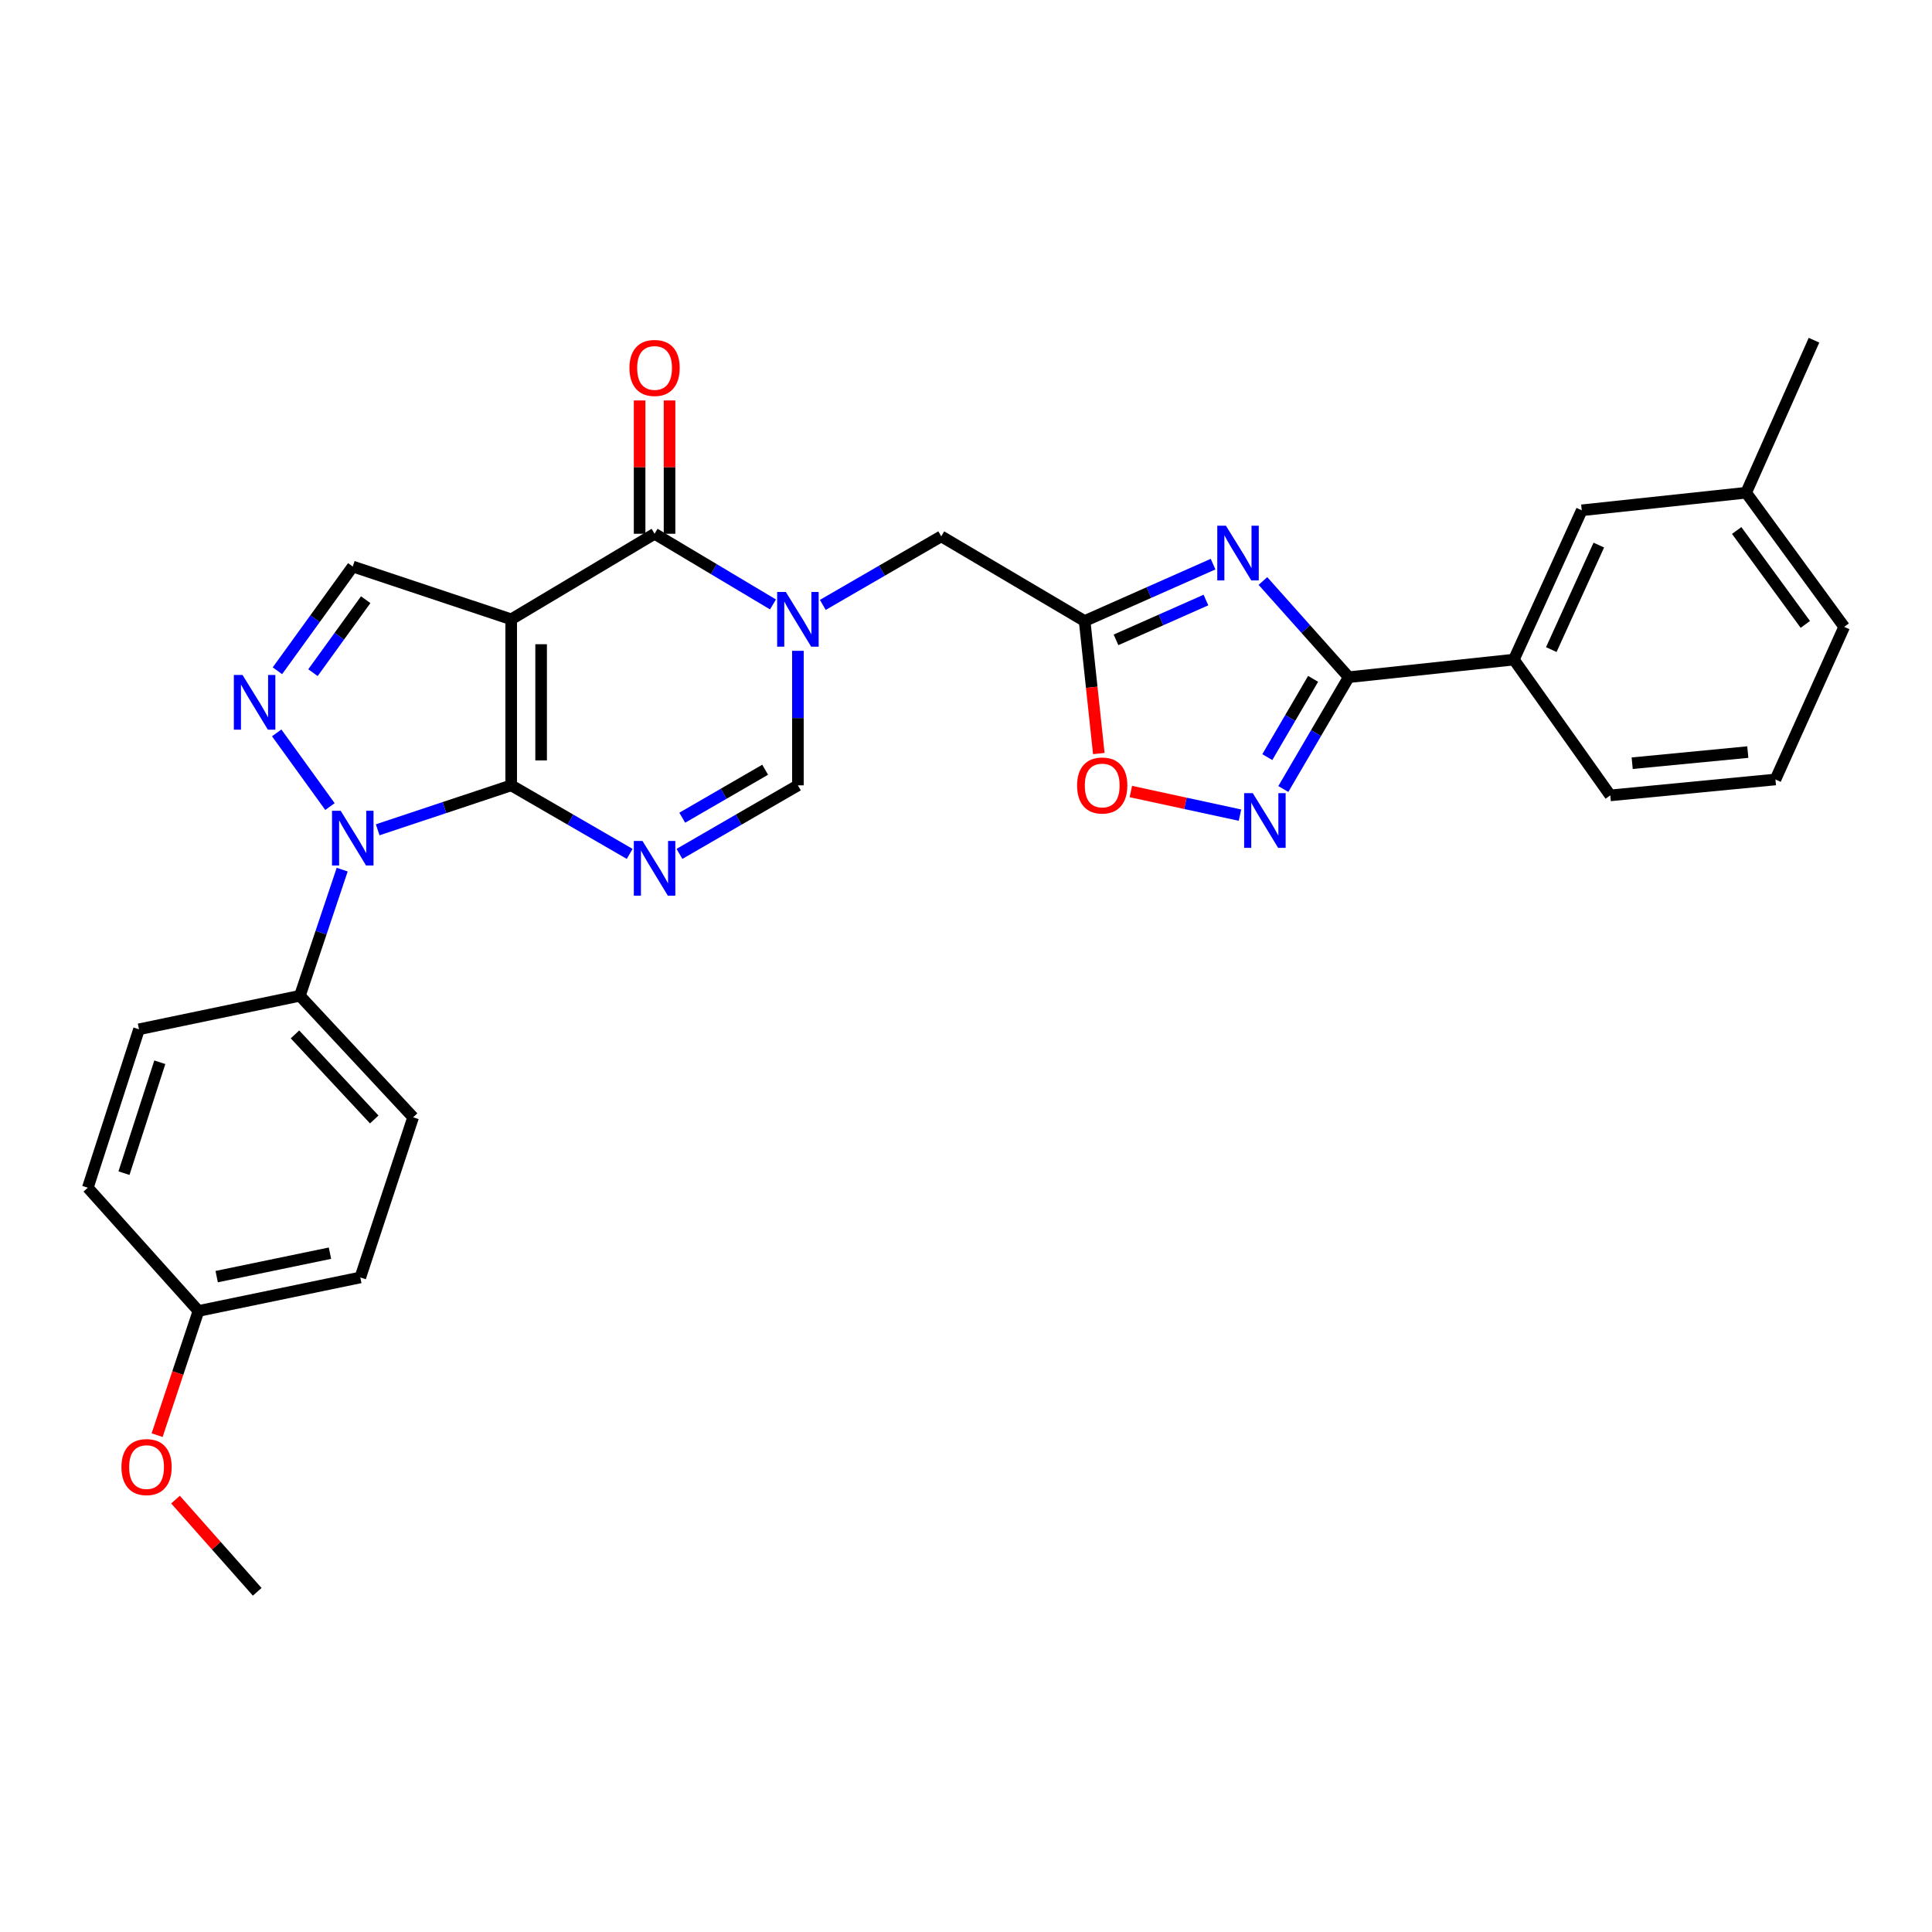 <?xml version='1.0' encoding='iso-8859-1'?>
<svg version='1.1' baseProfile='full'
              xmlns='http://www.w3.org/2000/svg'
                      xmlns:rdkit='http://www.rdkit.org/xml'
                      xmlns:xlink='http://www.w3.org/1999/xlink'
                  xml:space='preserve'
width='1000px' height='1000px' viewBox='0 0 1000 1000'>
<!-- END OF HEADER -->
<rect style='opacity:1.0;fill:#FFFFFF;stroke:none' width='1000' height='1000' x='0' y='0'> </rect>
<path class='bond-0' d='M 264.591,406.492 L 264.591,320.557' style='fill:none;fill-rule:evenodd;stroke:#000000;stroke-width:6px;stroke-linecap:butt;stroke-linejoin:miter;stroke-opacity:1' />
<path class='bond-0' d='M 280.08,393.602 L 280.08,333.447' style='fill:none;fill-rule:evenodd;stroke:#000000;stroke-width:6px;stroke-linecap:butt;stroke-linejoin:miter;stroke-opacity:1' />
<path class='bond-1' d='M 264.591,406.492 L 295.258,424.234' style='fill:none;fill-rule:evenodd;stroke:#000000;stroke-width:6px;stroke-linecap:butt;stroke-linejoin:miter;stroke-opacity:1' />
<path class='bond-1' d='M 295.258,424.234 L 325.924,441.976' style='fill:none;fill-rule:evenodd;stroke:#0000FF;stroke-width:6px;stroke-linecap:butt;stroke-linejoin:miter;stroke-opacity:1' />
<path class='bond-2' d='M 264.591,406.492 L 230.04,418' style='fill:none;fill-rule:evenodd;stroke:#000000;stroke-width:6px;stroke-linecap:butt;stroke-linejoin:miter;stroke-opacity:1' />
<path class='bond-2' d='M 230.04,418 L 195.489,429.507' style='fill:none;fill-rule:evenodd;stroke:#0000FF;stroke-width:6px;stroke-linecap:butt;stroke-linejoin:miter;stroke-opacity:1' />
<path class='bond-4' d='M 264.591,320.557 L 338.807,276.277' style='fill:none;fill-rule:evenodd;stroke:#000000;stroke-width:6px;stroke-linecap:butt;stroke-linejoin:miter;stroke-opacity:1' />
<path class='bond-11' d='M 264.591,320.557 L 182.588,293.237' style='fill:none;fill-rule:evenodd;stroke:#000000;stroke-width:6px;stroke-linecap:butt;stroke-linejoin:miter;stroke-opacity:1' />
<path class='bond-10' d='M 351.69,441.974 L 382.344,424.233' style='fill:none;fill-rule:evenodd;stroke:#0000FF;stroke-width:6px;stroke-linecap:butt;stroke-linejoin:miter;stroke-opacity:1' />
<path class='bond-10' d='M 382.344,424.233 L 412.997,406.492' style='fill:none;fill-rule:evenodd;stroke:#000000;stroke-width:6px;stroke-linecap:butt;stroke-linejoin:miter;stroke-opacity:1' />
<path class='bond-10' d='M 353.128,423.246 L 374.586,410.828' style='fill:none;fill-rule:evenodd;stroke:#0000FF;stroke-width:6px;stroke-linecap:butt;stroke-linejoin:miter;stroke-opacity:1' />
<path class='bond-10' d='M 374.586,410.828 L 396.043,398.409' style='fill:none;fill-rule:evenodd;stroke:#000000;stroke-width:6px;stroke-linecap:butt;stroke-linejoin:miter;stroke-opacity:1' />
<path class='bond-5' d='M 170.786,417.476 L 143.224,379.345' style='fill:none;fill-rule:evenodd;stroke:#0000FF;stroke-width:6px;stroke-linecap:butt;stroke-linejoin:miter;stroke-opacity:1' />
<path class='bond-15' d='M 177.119,450.116 L 166.172,482.763' style='fill:none;fill-rule:evenodd;stroke:#0000FF;stroke-width:6px;stroke-linecap:butt;stroke-linejoin:miter;stroke-opacity:1' />
<path class='bond-15' d='M 166.172,482.763 L 155.225,515.411' style='fill:none;fill-rule:evenodd;stroke:#000000;stroke-width:6px;stroke-linecap:butt;stroke-linejoin:miter;stroke-opacity:1' />
<path class='bond-3' d='M 412.997,336.865 L 412.997,371.679' style='fill:none;fill-rule:evenodd;stroke:#0000FF;stroke-width:6px;stroke-linecap:butt;stroke-linejoin:miter;stroke-opacity:1' />
<path class='bond-3' d='M 412.997,371.679 L 412.997,406.492' style='fill:none;fill-rule:evenodd;stroke:#000000;stroke-width:6px;stroke-linecap:butt;stroke-linejoin:miter;stroke-opacity:1' />
<path class='bond-13' d='M 425.881,313.099 L 456.534,295.355' style='fill:none;fill-rule:evenodd;stroke:#0000FF;stroke-width:6px;stroke-linecap:butt;stroke-linejoin:miter;stroke-opacity:1' />
<path class='bond-13' d='M 456.534,295.355 L 487.188,277.61' style='fill:none;fill-rule:evenodd;stroke:#000000;stroke-width:6px;stroke-linecap:butt;stroke-linejoin:miter;stroke-opacity:1' />
<path class='bond-31' d='M 400.097,312.857 L 369.452,294.567' style='fill:none;fill-rule:evenodd;stroke:#0000FF;stroke-width:6px;stroke-linecap:butt;stroke-linejoin:miter;stroke-opacity:1' />
<path class='bond-31' d='M 369.452,294.567 L 338.807,276.277' style='fill:none;fill-rule:evenodd;stroke:#000000;stroke-width:6px;stroke-linecap:butt;stroke-linejoin:miter;stroke-opacity:1' />
<path class='bond-16' d='M 346.552,276.277 L 346.552,241.776' style='fill:none;fill-rule:evenodd;stroke:#000000;stroke-width:6px;stroke-linecap:butt;stroke-linejoin:miter;stroke-opacity:1' />
<path class='bond-16' d='M 346.552,241.776 L 346.552,207.275' style='fill:none;fill-rule:evenodd;stroke:#FF0000;stroke-width:6px;stroke-linecap:butt;stroke-linejoin:miter;stroke-opacity:1' />
<path class='bond-16' d='M 331.063,276.277 L 331.063,241.776' style='fill:none;fill-rule:evenodd;stroke:#000000;stroke-width:6px;stroke-linecap:butt;stroke-linejoin:miter;stroke-opacity:1' />
<path class='bond-16' d='M 331.063,241.776 L 331.063,207.275' style='fill:none;fill-rule:evenodd;stroke:#FF0000;stroke-width:6px;stroke-linecap:butt;stroke-linejoin:miter;stroke-opacity:1' />
<path class='bond-30' d='M 143.588,347.192 L 163.088,320.214' style='fill:none;fill-rule:evenodd;stroke:#0000FF;stroke-width:6px;stroke-linecap:butt;stroke-linejoin:miter;stroke-opacity:1' />
<path class='bond-30' d='M 163.088,320.214 L 182.588,293.237' style='fill:none;fill-rule:evenodd;stroke:#000000;stroke-width:6px;stroke-linecap:butt;stroke-linejoin:miter;stroke-opacity:1' />
<path class='bond-30' d='M 161.991,348.172 L 175.641,329.288' style='fill:none;fill-rule:evenodd;stroke:#0000FF;stroke-width:6px;stroke-linecap:butt;stroke-linejoin:miter;stroke-opacity:1' />
<path class='bond-30' d='M 175.641,329.288 L 189.291,310.403' style='fill:none;fill-rule:evenodd;stroke:#000000;stroke-width:6px;stroke-linecap:butt;stroke-linejoin:miter;stroke-opacity:1' />
<path class='bond-6' d='M 627.888,291.996 L 594.646,306.724' style='fill:none;fill-rule:evenodd;stroke:#0000FF;stroke-width:6px;stroke-linecap:butt;stroke-linejoin:miter;stroke-opacity:1' />
<path class='bond-6' d='M 594.646,306.724 L 561.403,321.452' style='fill:none;fill-rule:evenodd;stroke:#000000;stroke-width:6px;stroke-linecap:butt;stroke-linejoin:miter;stroke-opacity:1' />
<path class='bond-6' d='M 624.19,310.575 L 600.92,320.885' style='fill:none;fill-rule:evenodd;stroke:#0000FF;stroke-width:6px;stroke-linecap:butt;stroke-linejoin:miter;stroke-opacity:1' />
<path class='bond-6' d='M 600.92,320.885 L 577.65,331.194' style='fill:none;fill-rule:evenodd;stroke:#000000;stroke-width:6px;stroke-linecap:butt;stroke-linejoin:miter;stroke-opacity:1' />
<path class='bond-7' d='M 653.691,300.726 L 675.899,325.618' style='fill:none;fill-rule:evenodd;stroke:#0000FF;stroke-width:6px;stroke-linecap:butt;stroke-linejoin:miter;stroke-opacity:1' />
<path class='bond-7' d='M 675.899,325.618 L 698.107,350.51' style='fill:none;fill-rule:evenodd;stroke:#000000;stroke-width:6px;stroke-linecap:butt;stroke-linejoin:miter;stroke-opacity:1' />
<path class='bond-14' d='M 698.107,350.51 L 783.578,341.406' style='fill:none;fill-rule:evenodd;stroke:#000000;stroke-width:6px;stroke-linecap:butt;stroke-linejoin:miter;stroke-opacity:1' />
<path class='bond-33' d='M 698.107,350.51 L 681.176,379.45' style='fill:none;fill-rule:evenodd;stroke:#000000;stroke-width:6px;stroke-linecap:butt;stroke-linejoin:miter;stroke-opacity:1' />
<path class='bond-33' d='M 681.176,379.45 L 664.246,408.391' style='fill:none;fill-rule:evenodd;stroke:#0000FF;stroke-width:6px;stroke-linecap:butt;stroke-linejoin:miter;stroke-opacity:1' />
<path class='bond-33' d='M 679.659,351.371 L 667.807,371.629' style='fill:none;fill-rule:evenodd;stroke:#000000;stroke-width:6px;stroke-linecap:butt;stroke-linejoin:miter;stroke-opacity:1' />
<path class='bond-33' d='M 667.807,371.629 L 655.956,391.888' style='fill:none;fill-rule:evenodd;stroke:#0000FF;stroke-width:6px;stroke-linecap:butt;stroke-linejoin:miter;stroke-opacity:1' />
<path class='bond-8' d='M 561.403,321.452 L 487.188,277.61' style='fill:none;fill-rule:evenodd;stroke:#000000;stroke-width:6px;stroke-linecap:butt;stroke-linejoin:miter;stroke-opacity:1' />
<path class='bond-12' d='M 561.403,321.452 L 565.074,355.743' style='fill:none;fill-rule:evenodd;stroke:#000000;stroke-width:6px;stroke-linecap:butt;stroke-linejoin:miter;stroke-opacity:1' />
<path class='bond-12' d='M 565.074,355.743 L 568.745,390.034' style='fill:none;fill-rule:evenodd;stroke:#FF0000;stroke-width:6px;stroke-linecap:butt;stroke-linejoin:miter;stroke-opacity:1' />
<path class='bond-9' d='M 641.811,421.912 L 613.571,415.805' style='fill:none;fill-rule:evenodd;stroke:#0000FF;stroke-width:6px;stroke-linecap:butt;stroke-linejoin:miter;stroke-opacity:1' />
<path class='bond-9' d='M 613.571,415.805 L 585.331,409.698' style='fill:none;fill-rule:evenodd;stroke:#FF0000;stroke-width:6px;stroke-linecap:butt;stroke-linejoin:miter;stroke-opacity:1' />
<path class='bond-17' d='M 783.578,341.406 L 818.711,264.135' style='fill:none;fill-rule:evenodd;stroke:#000000;stroke-width:6px;stroke-linecap:butt;stroke-linejoin:miter;stroke-opacity:1' />
<path class='bond-17' d='M 802.947,336.226 L 827.541,282.137' style='fill:none;fill-rule:evenodd;stroke:#000000;stroke-width:6px;stroke-linecap:butt;stroke-linejoin:miter;stroke-opacity:1' />
<path class='bond-25' d='M 783.578,341.406 L 833.477,411.69' style='fill:none;fill-rule:evenodd;stroke:#000000;stroke-width:6px;stroke-linecap:butt;stroke-linejoin:miter;stroke-opacity:1' />
<path class='bond-18' d='M 155.225,515.411 L 213.832,578.312' style='fill:none;fill-rule:evenodd;stroke:#000000;stroke-width:6px;stroke-linecap:butt;stroke-linejoin:miter;stroke-opacity:1' />
<path class='bond-18' d='M 152.684,535.405 L 193.709,579.435' style='fill:none;fill-rule:evenodd;stroke:#000000;stroke-width:6px;stroke-linecap:butt;stroke-linejoin:miter;stroke-opacity:1' />
<path class='bond-19' d='M 155.225,515.411 L 71.948,532.758' style='fill:none;fill-rule:evenodd;stroke:#000000;stroke-width:6px;stroke-linecap:butt;stroke-linejoin:miter;stroke-opacity:1' />
<path class='bond-21' d='M 818.711,264.135 L 903.803,255.032' style='fill:none;fill-rule:evenodd;stroke:#000000;stroke-width:6px;stroke-linecap:butt;stroke-linejoin:miter;stroke-opacity:1' />
<path class='bond-23' d='M 213.832,578.312 L 186.495,661.21' style='fill:none;fill-rule:evenodd;stroke:#000000;stroke-width:6px;stroke-linecap:butt;stroke-linejoin:miter;stroke-opacity:1' />
<path class='bond-22' d='M 71.948,532.758 L 45.455,614.761' style='fill:none;fill-rule:evenodd;stroke:#000000;stroke-width:6px;stroke-linecap:butt;stroke-linejoin:miter;stroke-opacity:1' />
<path class='bond-22' d='M 82.713,549.82 L 64.167,607.223' style='fill:none;fill-rule:evenodd;stroke:#000000;stroke-width:6px;stroke-linecap:butt;stroke-linejoin:miter;stroke-opacity:1' />
<path class='bond-20' d='M 102.728,678.548 L 45.455,614.761' style='fill:none;fill-rule:evenodd;stroke:#000000;stroke-width:6px;stroke-linecap:butt;stroke-linejoin:miter;stroke-opacity:1' />
<path class='bond-24' d='M 102.728,678.548 L 92.029,710.69' style='fill:none;fill-rule:evenodd;stroke:#000000;stroke-width:6px;stroke-linecap:butt;stroke-linejoin:miter;stroke-opacity:1' />
<path class='bond-24' d='M 92.029,710.69 L 81.33,742.831' style='fill:none;fill-rule:evenodd;stroke:#FF0000;stroke-width:6px;stroke-linecap:butt;stroke-linejoin:miter;stroke-opacity:1' />
<path class='bond-32' d='M 102.728,678.548 L 186.495,661.21' style='fill:none;fill-rule:evenodd;stroke:#000000;stroke-width:6px;stroke-linecap:butt;stroke-linejoin:miter;stroke-opacity:1' />
<path class='bond-32' d='M 112.153,660.781 L 170.79,648.644' style='fill:none;fill-rule:evenodd;stroke:#000000;stroke-width:6px;stroke-linecap:butt;stroke-linejoin:miter;stroke-opacity:1' />
<path class='bond-28' d='M 903.803,255.032 L 938.919,176.083' style='fill:none;fill-rule:evenodd;stroke:#000000;stroke-width:6px;stroke-linecap:butt;stroke-linejoin:miter;stroke-opacity:1' />
<path class='bond-34' d='M 903.803,255.032 L 954.545,324.463' style='fill:none;fill-rule:evenodd;stroke:#000000;stroke-width:6px;stroke-linecap:butt;stroke-linejoin:miter;stroke-opacity:1' />
<path class='bond-34' d='M 898.91,274.585 L 934.429,323.187' style='fill:none;fill-rule:evenodd;stroke:#000000;stroke-width:6px;stroke-linecap:butt;stroke-linejoin:miter;stroke-opacity:1' />
<path class='bond-29' d='M 90.846,776.197 L 111.987,800.057' style='fill:none;fill-rule:evenodd;stroke:#FF0000;stroke-width:6px;stroke-linecap:butt;stroke-linejoin:miter;stroke-opacity:1' />
<path class='bond-29' d='M 111.987,800.057 L 133.128,823.917' style='fill:none;fill-rule:evenodd;stroke:#000000;stroke-width:6px;stroke-linecap:butt;stroke-linejoin:miter;stroke-opacity:1' />
<path class='bond-26' d='M 833.477,411.69 L 918.965,403.455' style='fill:none;fill-rule:evenodd;stroke:#000000;stroke-width:6px;stroke-linecap:butt;stroke-linejoin:miter;stroke-opacity:1' />
<path class='bond-26' d='M 844.815,395.037 L 904.657,389.273' style='fill:none;fill-rule:evenodd;stroke:#000000;stroke-width:6px;stroke-linecap:butt;stroke-linejoin:miter;stroke-opacity:1' />
<path class='bond-27' d='M 918.965,403.455 L 954.545,324.463' style='fill:none;fill-rule:evenodd;stroke:#000000;stroke-width:6px;stroke-linecap:butt;stroke-linejoin:miter;stroke-opacity:1' />
<path  class='atom-2' d='M 332.547 435.27
L 341.827 450.27
Q 342.747 451.75, 344.227 454.43
Q 345.707 457.11, 345.787 457.27
L 345.787 435.27
L 349.547 435.27
L 349.547 463.59
L 345.667 463.59
L 335.707 447.19
Q 334.547 445.27, 333.307 443.07
Q 332.107 440.87, 331.747 440.19
L 331.747 463.59
L 328.067 463.59
L 328.067 435.27
L 332.547 435.27
' fill='#0000FF'/>
<path  class='atom-3' d='M 176.328 419.644
L 185.608 434.644
Q 186.528 436.124, 188.008 438.804
Q 189.488 441.484, 189.568 441.644
L 189.568 419.644
L 193.328 419.644
L 193.328 447.964
L 189.448 447.964
L 179.488 431.564
Q 178.328 429.644, 177.088 427.444
Q 175.888 425.244, 175.528 424.564
L 175.528 447.964
L 171.848 447.964
L 171.848 419.644
L 176.328 419.644
' fill='#0000FF'/>
<path  class='atom-4' d='M 406.737 306.397
L 416.017 321.397
Q 416.937 322.877, 418.417 325.557
Q 419.897 328.237, 419.977 328.397
L 419.977 306.397
L 423.737 306.397
L 423.737 334.717
L 419.857 334.717
L 409.897 318.317
Q 408.737 316.397, 407.497 314.197
Q 406.297 311.997, 405.937 311.317
L 405.937 334.717
L 402.257 334.717
L 402.257 306.397
L 406.737 306.397
' fill='#0000FF'/>
<path  class='atom-6' d='M 125.526 349.36
L 134.806 364.36
Q 135.726 365.84, 137.206 368.52
Q 138.686 371.2, 138.766 371.36
L 138.766 349.36
L 142.526 349.36
L 142.526 377.68
L 138.646 377.68
L 128.686 361.28
Q 127.526 359.36, 126.286 357.16
Q 125.086 354.96, 124.726 354.28
L 124.726 377.68
L 121.046 377.68
L 121.046 349.36
L 125.526 349.36
' fill='#0000FF'/>
<path  class='atom-7' d='M 634.539 272.115
L 643.819 287.115
Q 644.739 288.595, 646.219 291.275
Q 647.699 293.955, 647.779 294.115
L 647.779 272.115
L 651.539 272.115
L 651.539 300.435
L 647.659 300.435
L 637.699 284.035
Q 636.539 282.115, 635.299 279.915
Q 634.099 277.715, 633.739 277.035
L 633.739 300.435
L 630.059 300.435
L 630.059 272.115
L 634.539 272.115
' fill='#0000FF'/>
<path  class='atom-10' d='M 648.445 410.54
L 657.725 425.54
Q 658.645 427.02, 660.125 429.7
Q 661.605 432.38, 661.685 432.54
L 661.685 410.54
L 665.445 410.54
L 665.445 438.86
L 661.565 438.86
L 651.605 422.46
Q 650.445 420.54, 649.205 418.34
Q 648.005 416.14, 647.645 415.46
L 647.645 438.86
L 643.965 438.86
L 643.965 410.54
L 648.445 410.54
' fill='#0000FF'/>
<path  class='atom-13' d='M 557.507 406.572
Q 557.507 399.772, 560.867 395.972
Q 564.227 392.172, 570.507 392.172
Q 576.787 392.172, 580.147 395.972
Q 583.507 399.772, 583.507 406.572
Q 583.507 413.452, 580.107 417.372
Q 576.707 421.252, 570.507 421.252
Q 564.267 421.252, 560.867 417.372
Q 557.507 413.492, 557.507 406.572
M 570.507 418.052
Q 574.827 418.052, 577.147 415.172
Q 579.507 412.252, 579.507 406.572
Q 579.507 401.012, 577.147 398.212
Q 574.827 395.372, 570.507 395.372
Q 566.187 395.372, 563.827 398.172
Q 561.507 400.972, 561.507 406.572
Q 561.507 412.292, 563.827 415.172
Q 566.187 418.052, 570.507 418.052
' fill='#FF0000'/>
<path  class='atom-17' d='M 325.807 190.447
Q 325.807 183.647, 329.167 179.847
Q 332.527 176.047, 338.807 176.047
Q 345.087 176.047, 348.447 179.847
Q 351.807 183.647, 351.807 190.447
Q 351.807 197.327, 348.407 201.247
Q 345.007 205.127, 338.807 205.127
Q 332.567 205.127, 329.167 201.247
Q 325.807 197.367, 325.807 190.447
M 338.807 201.927
Q 343.127 201.927, 345.447 199.047
Q 347.807 196.127, 347.807 190.447
Q 347.807 184.887, 345.447 182.087
Q 343.127 179.247, 338.807 179.247
Q 334.487 179.247, 332.127 182.047
Q 329.807 184.847, 329.807 190.447
Q 329.807 196.167, 332.127 199.047
Q 334.487 201.927, 338.807 201.927
' fill='#FF0000'/>
<path  class='atom-25' d='M 62.855 759.358
Q 62.855 752.558, 66.215 748.758
Q 69.575 744.958, 75.855 744.958
Q 82.135 744.958, 85.495 748.758
Q 88.855 752.558, 88.855 759.358
Q 88.855 766.238, 85.455 770.158
Q 82.055 774.038, 75.855 774.038
Q 69.615 774.038, 66.215 770.158
Q 62.855 766.278, 62.855 759.358
M 75.855 770.838
Q 80.175 770.838, 82.495 767.958
Q 84.855 765.038, 84.855 759.358
Q 84.855 753.798, 82.495 750.998
Q 80.175 748.158, 75.855 748.158
Q 71.535 748.158, 69.175 750.958
Q 66.855 753.758, 66.855 759.358
Q 66.855 765.078, 69.175 767.958
Q 71.535 770.838, 75.855 770.838
' fill='#FF0000'/>
</svg>
